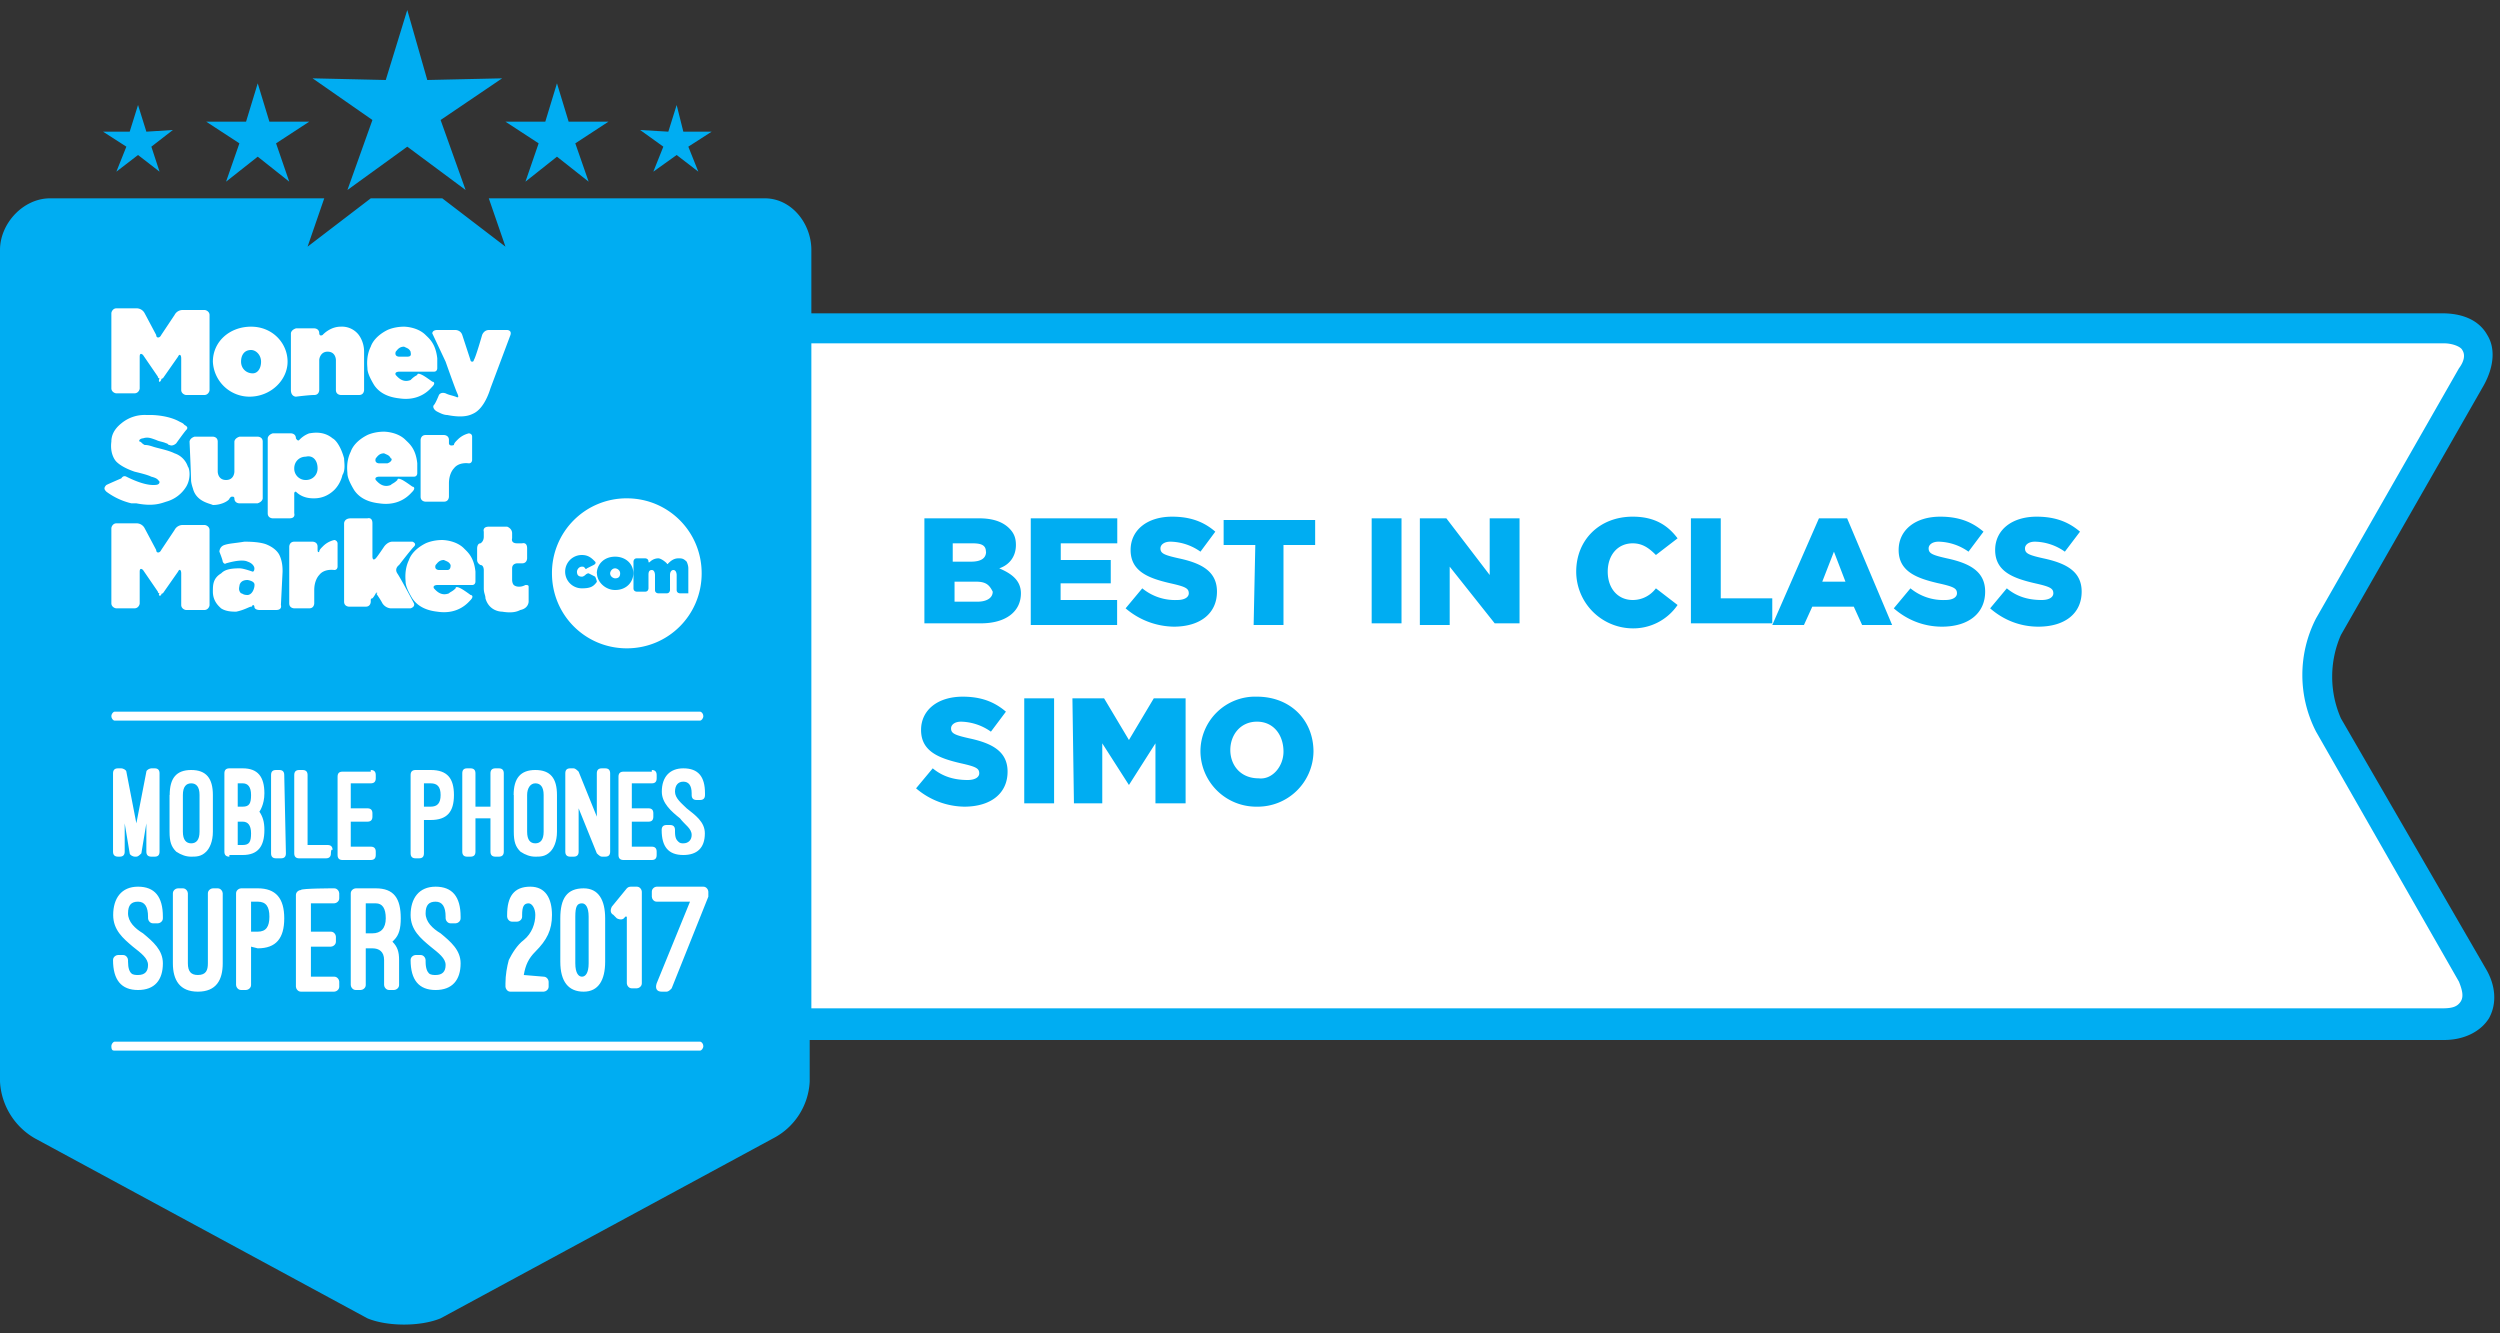 <svg xmlns="http://www.w3.org/2000/svg" viewBox="0 0 165 88"><rect x="0" y="0" width="165" height="88" fill="#333333" stroke="none"/><g fill="none" fill-rule="evenodd"><path fill="#FFF" d="M163.17 64.35c1.1 1.76.22 3.19-1.86 3.19H47.84a3.7 3.7 0 01-3.73-3.74V25.3a3.7 3.7 0 013.73-3.74h113.47c2.08 0 2.96 1.43 1.86 3.19l-9.43 16.5a7.48 7.48 0 000 6.49l9.43 16.61z"/><path fill="#00ADF2" d="M154.5 47.41a6.85 6.85 0 010-5.5l9.44-16.5c.66-1.21.77-2.42.22-3.3-.55-.99-1.65-1.43-2.96-1.43H53.55V16.5c0-1.76-1.32-3.41-3.07-3.41H32.26l1.1 3.19-4.17-3.19h-4.72l-4.17 3.19 1.1-3.19H3.3c-1.76 0-3.3 1.65-3.3 3.41v54.89a4.6 4.6 0 002.3 3.74l21.95 11.88c1.32.55 3.51.55 4.83 0l21.95-11.88a4.47 4.47 0 002.41-3.74v-2.75h107.87c1.31 0 2.41-.55 2.96-1.43.55-.99.44-2.2-.22-3.3l-9.55-16.5zm7.9 18.7c-.22.33-.54.44-1.2.44H53.55V22.66h107.76c.55 0 1.1.22 1.2.44.22.33.11.77-.22 1.21l-9.43 16.5a8.18 8.18 0 000 7.48l9.43 16.5c.22.55.33.99.11 1.32z"/><path fill="#FFF" d="M41.37 42.79c2.74 0 4.94-2.2 4.94-4.95s-2.2-4.95-4.94-4.95a4.92 4.92 0 00-4.94 4.95c0 2.75 2.2 4.95 4.94 4.95M24.9 39.27s.23.33.34.55c.22.33.55.33.55.33h1.31c.33-.11.22-.33.22-.33s-.87-1.65-1.1-1.98c-.21-.33.12-.55.12-.55s.76-.99.98-1.21c.22-.22-.1-.33-.1-.33H25.9c-.33 0-.55.33-.55.33s-.44.66-.55.77c-.22.22-.22-.11-.22-.11v-2.2c0-.44-.33-.33-.33-.33h-1.1c-.44 0-.44.33-.44.33v5.17c0 .33.33.33.33.33h1.1c.33 0 .33-.33.33-.33v-.11s0-.11.11-.11c.11-.11.22-.33.22-.33s.1-.11.1 0c-.1 0 0 .11 0 .11zm7.03-3.85c0 .33-.22.44-.22.44-.22 0-.22.33-.22.33v.77c0 .22.22.33.22.33.22 0 .22.33.22.33v1.21c0 .33.11.44.11.66.22.77.88.88 1.1.88.66.11.99 0 1.2-.11.55-.11.55-.55.55-.55v-.99c0-.11-.1-.11-.21-.11-.22.11-.33.11-.44.11-.22 0-.33-.11-.33-.11-.11-.11-.11-.33-.11-.33v-.77c0-.33.33-.33.33-.33h.33c.33 0 .33-.33.33-.33v-.66c0-.44-.33-.33-.33-.33h-.33c-.44 0-.33-.33-.33-.33v-.33c0-.33-.33-.44-.33-.44h-1.2c-.45 0-.34.33-.34.33v.33zm-15.14 3.3c-.11.55-.44.55-.44.55-.33 0-.33-.11-.44-.11-.22-.22-.1-.44-.1-.55.1-.33.43-.33.54-.33.55.11.44.33.44.44zm1.86-.99c0-.22 0-.66-.21-1.1-.22-.44-.77-.66-.77-.66-.44-.22-1.32-.22-1.54-.22-.66.11-.99.11-1.32.22-.33.11-.33.44-.33.44s.22.55.22.66c.11.22.22.11.22.11.77-.22 1.21-.22 1.43-.11.33.11.44.33.44.44 0 .22-.11.22-.11.22-.33-.11-.66-.22-.88-.22-.66 0-.99.11-1.2.33-.55.33-.55.77-.55 1.21 0 .66.43.99.54 1.1.33.22.77.22 1 .22.54-.11.87-.33.98-.33.1 0 .1-.11.1-.11.12 0 .12.11.12.11 0 .22.33.22.33.22h1.1c.43 0 .32-.33.32-.33l.11-2.2zm1.76 2.42c.33 0 .33-.33.33-.33v-.88c0-.55.22-.88.33-.99.33-.44.99-.33.99-.33.22 0 .22-.22.22-.22v-1.54a.24.24 0 00-.22-.22c-.44.11-.66.33-.77.44-.11.11-.22.22-.22.33-.11.11-.11-.11-.11-.11v-.22c0-.33-.33-.33-.33-.33h-1.2c-.34 0-.34.33-.34.33v3.74c0 .33.33.33.33.33h.99zm9.1-2.53h-.54s-.33 0-.22-.33c.11-.11.22-.33.55-.33.22.11.33.11.44.33 0 .11 0 .33-.22.33zm1.87.11c-.1-.99-.55-1.32-.76-1.54-.55-.55-1.43-.55-1.43-.55-.66 0-1.1.22-1.1.22-.66.33-.99.77-1.1 1.1-.32.66-.22 1.32-.22 1.43 0 .22.11.55.44 1.1.22.33.66.77 1.65.88 1.43.22 2.08-.66 2.2-.77.21-.22.1-.33 0-.33 0 0-.44-.33-.66-.44-.22-.11-.33-.11-.33 0-.22.22-.33.22-.44.33-.55.22-.88-.22-.99-.33-.11-.22.22-.22.22-.22h2.3c.22 0 .22-.22.22-.22v-.66zm-20.74 1.54c0-.11.11-.11.11-.11l1-1.43c.1-.22.21-.11.21.11v2.09c0 .22.22.33.33.33h1.2c.23 0 .34-.22.34-.33v-4.95c0-.22-.22-.33-.33-.33h-1.43a.6.6 0 00-.55.33l-.88 1.32c-.1.22-.33.22-.33 0l-.76-1.43a.6.6 0 00-.55-.33H7.68c-.22 0-.33.22-.33.33v4.95c0 .22.22.33.33.33h1.2c.23 0 .34-.22.34-.33v-2.09c0-.22.1-.22.22-.11l.98 1.43c0 .11.11.11.11.11-.1.11 0 .22.11.11zm10.32-8.36c0 .44-.33.77-.77.77a.75.75 0 01-.77-.77c0-.44.33-.77.77-.77.44-.11.77.22.77.77zm1.75-.66c-.21-.77-.54-1.21-.76-1.32-.66-.55-1.43-.33-1.54-.33a1.7 1.7 0 00-.66.44c-.1.11-.22-.11-.22-.11 0-.33-.33-.33-.33-.33H18c-.33.11-.33.33-.33.33v4.95c0 .33.33.33.33.33h1.1c.43 0 .32-.33.32-.33v-1.32s0-.11.11-.11c.44.44.99.44 1.2.44.67 0 1.1-.33 1.33-.55.44-.44.54-.99.54-.99.22-.33.11-.88.11-1.1zm-10.1 1.43c0 .22.12.55.12.55.22.88 1.1.99 1.32 1.1.65 0 1.1-.33 1.1-.44.1-.11.1-.11.21-.11.11 0 .11.11.11.11 0 .33.33.33.33.33H17c.34-.11.34-.33.34-.33v-3.74c0-.33-.33-.33-.33-.33h-1.2c-.34.11-.34.33-.34.33v1.98s0 .55-.55.55-.55-.55-.55-.55v-1.98c0-.33-.32-.33-.32-.33h-1.21c-.33.11-.33.33-.33.33s.1 2.2.1 2.53zm16.69 1.43c.33 0 .33-.33.33-.33v-.88c0-.55.22-.88.33-.99.33-.44.98-.33.98-.33.22 0 .22-.22.22-.22v-1.54c0-.22-.22-.22-.22-.22-.43.11-.65.33-.76.44-.11.11-.22.22-.22.33-.33.11-.33-.11-.33-.11v-.22c0-.33-.33-.33-.33-.33h-1.2c-.34 0-.34.33-.34.33v3.74c0 .33.33.33.33.33h1.2zM9 33.22c1.1.22 1.64 0 1.97-.11a2.24 2.24 0 001.32-.99c.33-.55.22-1.21.11-1.32a1.38 1.38 0 00-.88-.88c-.44-.22-1.1-.33-1.42-.44-.33-.11-.44-.11-.55-.11-.22-.11-.22-.22-.33-.22-.11-.11.1-.22.22-.22.33-.11.55 0 .87.11.22.11.44.11.66.22.11 0 .11.11.22.11.22.11.44-.11.44-.11s.55-.77.66-.88c.11-.11.11-.22-.11-.33-.1-.11-.1-.11-.33-.22-.77-.44-1.86-.44-1.86-.44h-.33a2.4 2.4 0 00-1.65.55c-.55.44-.66.88-.66 1.21-.1.77.22 1.21.33 1.32.33.33.88.55 1.2.66.45.11.89.22 1.1.33.44.11.44.22.55.33 0 .22-.22.22-.43.22-.66 0-1.54-.44-1.76-.55-.22-.11-.33.11-.33.11s-.77.33-.99.44c-.22.22-.1.33 0 .44a4.5 4.5 0 001.65.77H9zm16.57-2.64h-.55s-.33 0-.22-.33c.1-.11.22-.33.55-.33.22.11.33.11.44.33.1 0 .1.22-.22.33zm1.97 0c-.1-.99-.55-1.32-.77-1.54-.54-.55-1.42-.55-1.42-.55-.66 0-1.1.22-1.1.22-.66.33-.99.77-1.1 1.1-.33.66-.22 1.32-.22 1.43 0 .22.11.55.44 1.1.22.33.66.77 1.65.88 1.43.22 2.08-.66 2.2-.77.21-.22.1-.33 0-.33 0 0-.45-.33-.66-.44-.22-.11-.33-.11-.33 0-.22.22-.33.22-.44.33-.55.22-.88-.22-.99-.33-.11-.22.22-.22.22-.22h2.3c.22 0 .22-.22.22-.22v-.66zm-6.8-4.51c.33 0 .33-.33.33-.33v-1.98c0-.11.1-.55.55-.55.55 0 .55.55.55.55v1.98c0 .33.33.33.33.33h1.2c.33 0 .33-.33.33-.33v-2.53c0-.66-.33-1.1-.44-1.21a1.4 1.4 0 00-1.1-.44c-.65 0-1.1.44-1.2.55-.22.11-.22-.11-.22-.11 0-.33-.33-.33-.33-.33h-1.2c-.34.11-.34.33-.34.33v3.74c0 .44.33.44.33.44s.88-.11 1.2-.11zm8.67-2.2s.66 1.87.77 2.09c.1.22.1.33-.11.22-.33-.11-.44-.11-.66-.22-.33-.11-.44.11-.44.11s-.22.55-.33.66c-.11.11 0 .33.22.44.22.11.44.22.66.22 1.1.22 1.53 0 1.75-.11.66-.33 1-1.32 1.1-1.65l1.32-3.52c.1-.33-.22-.33-.22-.33h-1.2c-.34 0-.45.33-.45.33s-.44 1.54-.55 1.65a.1.1 0 01-.1.11c-.12 0-.12-.11-.12-.11l-.54-1.65c-.11-.33-.44-.33-.44-.33h-1.21c-.33 0-.33.22-.33.22l.88 1.87zm-2.53-.33h-.54s-.33 0-.22-.33c.1-.11.22-.33.55-.33.21.11.32.11.43.33 0 .11.11.33-.22.33zm1.98.11c-.11-.99-.55-1.32-.77-1.54-.55-.55-1.42-.55-1.42-.55-.66 0-1.1.22-1.1.22-.66.33-.99.77-1.1 1.1-.33.66-.22 1.32-.22 1.43 0 .22.11.55.44 1.1.22.33.66.77 1.65.88 1.42.22 2.08-.66 2.19-.77.22-.22.11-.33 0-.33 0 0-.44-.33-.66-.44-.22-.11-.33-.11-.33 0-.22.11-.33.22-.44.33-.54.22-.87-.22-.98-.33-.11-.22.22-.22.22-.22h2.3c.22 0 .22-.22.22-.22v-.66zm-18.22 1.43c0-.11.11-.11.11-.11l1-1.43c.1-.22.21-.11.21.11v2.09c0 .22.22.33.33.33h1.2c.23 0 .34-.22.34-.33v-4.95c0-.22-.22-.33-.33-.33h-1.43a.6.6 0 00-.55.33l-.88 1.32c-.1.22-.33.22-.33 0l-.76-1.43a.6.6 0 00-.55-.33H7.68c-.22 0-.33.22-.33.33v4.95c0 .22.22.33.33.33h1.2c.23 0 .34-.22.34-.33v-2.09c0-.22.1-.22.22-.11l.98 1.43c0 .11.11.11.11.11-.1.22 0 .33.11.11zm6.59-1.21c0-.44-.33-.77-.66-.77-.44 0-.66.33-.66.77s.33.77.77.77c.33 0 .55-.33.55-.77zm-3.18 0c0-1.32 1.1-2.31 2.52-2.31 1.43 0 2.41 1.1 2.41 2.31s-1.1 2.31-2.52 2.31a2.42 2.42 0 01-2.41-2.31z"/><path fill="#00ADF2" d="M39.4 38.39c-.23.33-.44.44-1 .44a1.1 1.1 0 010-2.2c.45 0 .66.22.88.44 0 0 .11.11-.1.22l-.44.22c-.11.11-.11 0-.11 0-.11-.11-.11-.11-.22-.11-.22 0-.33.22-.33.33 0 .22.1.33.33.33.1 0 .22-.11.22-.11s.1-.11.22-.11l.43.22c.11.22.11.33.11.33zm6.03.33v-1.21c0-.22-.11-.44-.11-.44-.22-.22-.33-.22-.55-.22-.33 0-.55.22-.66.33-.1.11-.1 0-.1 0-.23-.22-.45-.33-.56-.33-.33 0-.54.22-.54.22-.11.11-.11 0-.11 0 0-.22-.22-.22-.22-.22h-.55c-.22 0-.22.22-.22.22v1.76c0 .22.22.22.22.22h.55c.22 0 .22-.22.22-.22v-.88c0-.11 0-.33.22-.33.21 0 .21.33.21.33v.99c0 .22.22.22.22.22H44c.22 0 .22-.22.22-.22v-.99c0-.22.11-.33.22-.33.22 0 .22.33.22.33v.99c0 .22.22.22.22.22h.55v-.44zm-4.5-.88c0-.22-.22-.33-.33-.33-.22 0-.33.22-.33.33 0 .22.22.33.33.33.22 0 .33-.11.33-.33zm-1.54 0c0-.55.44-1.1 1.21-1.1.66 0 1.2.44 1.2 1.1 0 .55-.43 1.1-1.2 1.1-.66 0-1.2-.55-1.2-1.1z"/><path fill="#FFF" d="M7.57 47.56H46.2c.1 0 .22-.15.22-.3 0-.14-.11-.29-.22-.29H7.57c-.1 0-.22.15-.22.3 0 .14.11.29.22.29m0 21.78H46.2c.1 0 .22-.15.22-.3 0-.14-.11-.29-.22-.29H7.57c-.1 0-.22.15-.22.3 0 .29.11.29.22.29"/><path fill="#00ADF2" d="M28.2 5.28l4.94-.11-4.06 2.75 1.65 4.62-3.85-2.86-3.95 2.86 1.65-4.62-3.95-2.75 4.83.11L26.88.66zm9.33 2.75h2.63l-2.19 1.43.88 2.53-2.09-1.65-2.08 1.65.87-2.53-2.19-1.43h2.63l.77-2.53zm7.57.66h1.87l-1.54.99.66 1.65-1.43-1.1-1.54 1.1.66-1.65-1.53-1.1 1.86.11.55-1.76zm-28.86-.66h-2.63l2.19 1.43-.88 2.53 2.09-1.65 2.08 1.65-.87-2.53 2.19-1.43h-2.63l-.77-2.53zm-7.68.66H6.8l1.54.99-.66 1.65 1.43-1.1 1.42 1.1-.54-1.65 1.42-1.1-1.75.11-.55-1.76z"/><path fill="#FFF" d="M8.89 56.54c-.11 0-.33-.11-.33-.22l-.33-1.98v1.87c0 .22-.11.33-.33.33h-.1c-.23 0-.34-.11-.34-.33v-5.17c0-.22.11-.33.33-.33h.22c.11 0 .33.11.33.22L9 54.34l.66-3.41c0-.11.22-.22.33-.22h.22c.21 0 .32.11.32.33v5.17c0 .22-.1.33-.32.33h-.22c-.22 0-.33-.11-.33-.33v-1.87l-.33 1.98c-.11.11-.22.22-.33.22h-.11zm2.31-4.07c0-1.1.43-1.65 1.42-1.65s1.43.55 1.43 1.65v2.42c0 .66-.22 1.1-.44 1.32-.33.33-.66.33-1 .33-.32 0-.65-.11-.98-.33-.33-.33-.44-.66-.44-1.32v-2.42zm.87 2.42c0 .55.22.77.55.77.33 0 .55-.22.55-.77v-2.42c0-.55-.22-.77-.55-.77-.33 0-.55.22-.55.77v2.42zm3.07 1.65c-.22 0-.33-.11-.33-.33v-5.17c0-.22.11-.33.33-.33h.88c.99 0 1.43.55 1.43 1.65 0 .77-.33 1.21-.33 1.21.22.33.33.66.33 1.21 0 1.1-.44 1.65-1.43 1.65h-.88v.11zm.55-4.95v1.65h.33c.44 0 .55-.22.55-.77s-.22-.77-.55-.77h-.33v-.11zm0 2.53v1.65h.33c.44 0 .55-.22.55-.77s-.22-.77-.55-.77h-.33v-.11zm3.18 2.2c0 .22-.1.33-.33.33h-.32c-.22 0-.33-.11-.33-.33v-5.17c0-.22.1-.33.33-.33h.22c.21 0 .32.11.32.33l.11 5.17zm2.97 0c0 .22-.11.33-.33.33h-1.76c-.22 0-.33-.11-.33-.33v-5.17c0-.22.11-.33.33-.33h.22c.22 0 .33.11.33.33v4.62h1.32c.22 0 .33.11.33.33-.11-.11-.11.22-.11.22zm2.63-5.5c.22 0 .33.11.33.33v.22c0 .22-.11.33-.33.33h-1.32v1.65h1.1c.22 0 .33.11.33.33v.22c0 .22-.11.33-.33.33h-1.1v1.65h1.32c.22 0 .33.11.33.33v.22c0 .22-.11.33-.33.33H22.6c-.21 0-.32-.11-.32-.33v-5.17c0-.22.1-.33.32-.33h1.87v-.11zm3.51 3.3v2.2c0 .22-.1.33-.33.33h-.22c-.22 0-.33-.11-.33-.33v-5.17c0-.22.11-.33.33-.33h1c1.09 0 1.53.55 1.53 1.65 0 1.1-.44 1.65-1.54 1.65h-.44zm0-2.53v1.65h.44c.44 0 .66-.22.66-.77s-.22-.77-.66-.77h-.44v-.11zm4.39 1.65v-2.2c0-.22.11-.33.33-.33h.22c.22 0 .33.11.33.33v5.17c0 .22-.11.33-.33.33h-.22c-.22 0-.33-.11-.33-.33v-2.2h-.99v2.2c0 .22-.1.33-.33.33h-.22c-.21 0-.32-.11-.32-.33v-5.17c0-.22.1-.33.32-.33h.22c.22 0 .33.11.33.33v2.2h1zm1.53-.77c0-1.1.45-1.65 1.43-1.65 1 0 1.43.55 1.43 1.65v2.42c0 .66-.22 1.1-.44 1.32-.33.33-.66.33-.99.33-.33 0-.65-.11-.98-.33-.33-.33-.44-.66-.44-1.32v-2.42zm.89 2.42c0 .55.21.77.54.77.33 0 .55-.22.55-.77v-2.42c0-.55-.22-.77-.55-.77-.33 0-.54.33-.54.77v2.42zm4.93 1.65c-.1 0-.22-.11-.33-.22l-1.2-2.97v2.86c0 .22-.11.33-.33.33h-.22c-.22 0-.33-.11-.33-.33v-5.17c0-.22.1-.33.33-.33h.22c.1 0 .22.11.33.22l1.2 2.97v-2.86c0-.22.11-.33.33-.33h.22c.22 0 .33.11.33.33v5.17c0 .22-.1.33-.33.33h-.22zm3.3-5.72c.21 0 .32.11.32.33v.22c0 .22-.1.33-.32.33H41.7v1.65h1.1c.22 0 .32.11.32.33v.22c0 .22-.1.33-.32.33h-1.1v1.65h1.32c.21 0 .32.11.32.33v.22c0 .22-.1.33-.32.33h-1.87c-.22 0-.33-.11-.33-.33v-5.17c0-.22.11-.33.33-.33h1.87v-.11zm.65 3.96c0-.22.11-.33.33-.33h.22c.22 0 .33.11.33.33v.11c0 .44.11.55.22.66.11.11.22.11.33.11.33 0 .55-.22.55-.55 0-.44-.44-.66-.77-1.1-.55-.44-1.2-.99-1.2-1.76 0-.99.54-1.54 1.42-1.54.99 0 1.43.55 1.43 1.65v.11c0 .22-.11.33-.33.33h-.22c-.22 0-.33-.11-.33-.33v-.11c0-.55-.22-.77-.55-.77-.33 0-.55.22-.55.66 0 .44.44.77.77 1.1.55.44 1.2.88 1.2 1.65 0 .99-.54 1.43-1.42 1.43-.99 0-1.43-.55-1.43-1.65zM7.46 63.36c0-.22.22-.33.33-.33h.33c.22 0 .33.22.33.33v.11c0 .44.1.66.22.77.1.11.33.11.44.11.44 0 .66-.22.66-.66 0-.44-.44-.77-1-1.21-.65-.55-1.3-1.1-1.3-2.09 0-1.1.54-1.87 1.64-1.87 1.1 0 1.64.66 1.64 1.98v.11c0 .22-.22.33-.33.33h-.32c-.22 0-.33-.22-.33-.33v-.11c0-.66-.22-.99-.66-.99-.44 0-.66.22-.66.77s.44.99.99 1.32c.66.55 1.31 1.1 1.31 1.98 0 1.1-.54 1.76-1.64 1.76-1.1 0-1.65-.66-1.65-1.98v-.11.11zm3.95-4.4c0-.22.22-.33.33-.33h.33c.22 0 .33.22.33.33v4.62c0 .55.22.77.66.77.55 0 .66-.33.66-.77v-4.62c0-.22.22-.33.33-.33h.32c.22 0 .33.22.33.33v4.62c0 1.1-.43 1.87-1.64 1.87-1.2 0-1.65-.77-1.65-1.87v-4.62zm5.16 3.52v2.53c0 .22-.22.33-.33.33h-.33c-.22 0-.33-.22-.33-.33v-6.05c0-.22.22-.33.33-.33h1.1c1.2 0 1.75.66 1.75 1.98 0 1.32-.54 1.98-1.75 1.98l-.44-.11zm0-2.86v1.87h.44c.55 0 .77-.33.77-.99 0-.66-.22-.99-.77-.99h-.44v.11zm5.49-.99c.22 0 .33.22.33.33v.33c0 .22-.22.33-.33.33h-1.54v1.87h1.32c.22 0 .33.22.33.33v.33c0 .22-.22.33-.33.33h-1.32v1.98h1.54c.22 0 .33.22.33.33v.33c0 .22-.22.33-.33.33h-2.2c-.22 0-.33-.22-.33-.33v-6.05c0-.22.22-.33.33-.33 0-.11 2.2-.11 2.2-.11zm4.28 6.38c0 .22-.22.33-.33.33h-.33c-.22 0-.33-.22-.33-.33v-1.65c0-.55-.33-.77-.77-.77h-.44v2.42c0 .22-.22.33-.33.33h-.33c-.22 0-.33-.22-.33-.33v-6.05c0-.22.22-.33.33-.33h1.32c1.2 0 1.65.66 1.65 1.98 0 .66-.11 1.1-.44 1.43l-.11.11c.33.33.44.66.44 1.21v1.65zm-2.2-3.41h.44c.55 0 .88-.33.88-.99 0-.66-.22-.99-.66-.99h-.66v1.98zm2.96 1.76c0-.22.22-.33.33-.33h.33c.22 0 .33.22.33.33v.11c0 .44.11.66.22.77.11.11.33.11.44.11.44 0 .66-.22.66-.66 0-.44-.44-.77-.99-1.21-.66-.55-1.32-1.1-1.32-2.09 0-1.1.55-1.87 1.65-1.87 1.1 0 1.65.66 1.65 1.98v.11c0 .22-.22.33-.33.33h-.33c-.22 0-.33-.22-.33-.33v-.11c0-.66-.22-.99-.66-.99-.44 0-.66.22-.66.77s.44.99.99 1.32c.66.55 1.32 1.1 1.32 1.98 0 1.1-.55 1.76-1.65 1.76-1.1 0-1.65-.66-1.65-1.98zm8.78 1.1c.22 0 .33.22.33.33v.33c0 .22-.22.33-.33.33h-2.2c-.21 0-.32-.22-.32-.33v-.22c0-.55.1-1.1.22-1.54.22-.44.55-.99.99-1.32.54-.44.76-1.1.76-1.65 0-.44-.22-.77-.44-.77-.32 0-.43.22-.43.77v.11c0 .22-.22.33-.33.33h-.33c-.22 0-.33-.22-.33-.33v-.11c0-1.21.44-1.87 1.53-1.87 1 0 1.43.77 1.43 1.87 0 .99-.33 1.65-1.1 2.42-.44.44-.65.88-.76 1.54l1.31.11zm1.1-3.85c0-1.32.44-1.98 1.54-1.98.98 0 1.42.77 1.42 1.98v2.86c0 1.21-.44 1.98-1.42 1.98-1 0-1.54-.66-1.54-1.98v-2.86zm.99 2.97c0 .66.22.88.44.88s.44-.22.44-.88V60.5c0-.66-.22-.88-.44-.88-.33 0-.44.22-.44.88v3.08zm2.53-3.19c-.23-.11-.23-.33-.12-.55l.99-1.21c.1-.11.22-.11.33-.11h.33c.22 0 .33.22.33.33v6.05c0 .22-.22.33-.33.33h-.33c-.22 0-.33-.22-.33-.33v-4.4h-.11c-.11.22-.33.22-.55.11l-.22-.22zm3.83 4.84c-.1.11-.22.22-.33.22h-.33c-.33 0-.44-.22-.33-.55l2.2-5.39h-2.2c-.22 0-.32-.22-.32-.33v-.33c0-.22.21-.33.32-.33h3.08c.22 0 .33.22.33.33v.33l-2.42 6.05z"/><path fill="#00ADF2" d="M61.01 34.21h3.62c.88 0 1.54.22 1.98.66.33.33.44.66.44 1.1 0 .77-.44 1.32-1.1 1.54.77.33 1.43.77 1.43 1.65 0 1.21-1 1.98-2.64 1.98h-3.73v-6.93zm4.06 2.2c0-.44-.33-.55-.88-.55h-1.31v1.21h1.2c.66 0 1-.22 1-.66zm-.66 1.98H63v1.32h1.53c.55 0 .99-.22.99-.66-.22-.44-.44-.66-1.1-.66zm3.73-4.18h5.6v1.65h-3.73v1.1h3.3v1.54H70v1.1h3.73v1.65h-5.7v-7.04zm6.15 5.94l1.1-1.32a3.4 3.4 0 002.3.77c.55 0 .77-.22.77-.44 0-.33-.22-.44-1.2-.66-1.43-.33-2.64-.77-2.64-2.2 0-1.32 1.1-2.2 2.74-2.2 1.2 0 2.09.33 2.85.99l-.98 1.32a3.53 3.53 0 00-1.98-.66c-.44 0-.66.22-.66.44 0 .33.22.44 1.21.66 1.54.33 2.52.88 2.52 2.2 0 1.43-1.1 2.31-2.85 2.31a5 5 0 01-3.18-1.21zm8.56-4.18h-2.09v-1.65h6.04v1.65h-2.09v5.28h-1.97l.11-5.28zm7.68-1.76h1.97v6.93h-1.97zm3.18 0h1.75l2.86 3.74v-3.74h1.97v6.93h-1.64l-2.97-3.74v3.85h-1.97zm10.32 3.52c0-2.09 1.53-3.63 3.73-3.63 1.42 0 2.3.55 2.96 1.43l-1.43 1.1c-.44-.44-.87-.77-1.53-.77-.99 0-1.65.77-1.65 1.87s.66 1.87 1.65 1.87c.66 0 1.2-.33 1.53-.77l1.43 1.1a3.54 3.54 0 01-3.07 1.54 3.75 3.75 0 01-3.62-3.74zm7.57-3.52h1.97v5.28h3.4v1.65h-5.37v-6.93zm8.45 0h1.86l2.97 7.04h-1.98l-.55-1.21h-2.74l-.55 1.21h-2.09l3.08-7.04zm1.75 4.18l-.76-1.98-.77 1.98h1.53zm3.19 1.76l1.1-1.32a3.4 3.4 0 002.3.77c.55 0 .77-.22.77-.44 0-.33-.22-.44-1.21-.66-1.43-.33-2.64-.77-2.64-2.2 0-1.32 1.1-2.2 2.75-2.2 1.2 0 2.08.33 2.85.99l-.99 1.32a3.53 3.53 0 00-1.97-.66c-.44 0-.66.22-.66.44 0 .33.22.44 1.2.66 1.54.33 2.53.88 2.53 2.2 0 1.43-1.1 2.31-2.85 2.31-1.2 0-2.3-.44-3.18-1.21zm6.36 0l1.1-1.32c.66.55 1.42.77 2.3.77.55 0 .77-.22.77-.44 0-.33-.22-.44-1.2-.66-1.43-.33-2.64-.77-2.64-2.2 0-1.32 1.1-2.2 2.74-2.2 1.2 0 2.09.33 2.86.99l-1 1.32a3.53 3.53 0 00-1.97-.66c-.44 0-.66.22-.66.44 0 .33.22.44 1.21.66 1.54.33 2.53.88 2.53 2.2 0 1.43-1.1 2.31-2.86 2.31-1.2 0-2.3-.44-3.18-1.21zM60.46 52.03l1.1-1.32c.66.55 1.43.77 2.3.77.55 0 .77-.22.77-.44 0-.33-.22-.44-1.2-.66-1.43-.33-2.64-.77-2.64-2.2 0-1.32 1.1-2.2 2.75-2.2 1.2 0 2.08.33 2.85.99l-.99 1.32a3.53 3.53 0 00-1.97-.66c-.44 0-.66.22-.66.44 0 .33.22.44 1.2.66 1.54.33 2.53.88 2.53 2.2 0 1.43-1.1 2.31-2.86 2.31a5 5 0 01-3.18-1.21zm7.14-5.94h1.97v6.93H67.6zm3.17 0h2.1l1.64 2.75 1.64-2.75h2.1v6.93h-1.99v-3.96l-1.75 2.75-1.76-2.75v3.96h-1.87l-.1-6.93zm8.46 3.52a3.61 3.61 0 013.73-3.63c2.2 0 3.73 1.54 3.73 3.63a3.68 3.68 0 01-3.73 3.63 3.68 3.68 0 01-3.73-3.63zm5.48 0c0-1.1-.65-1.98-1.75-1.98s-1.76.88-1.76 1.87c0 .99.66 1.87 1.87 1.87.88.11 1.64-.77 1.64-1.76z"/></g></svg>